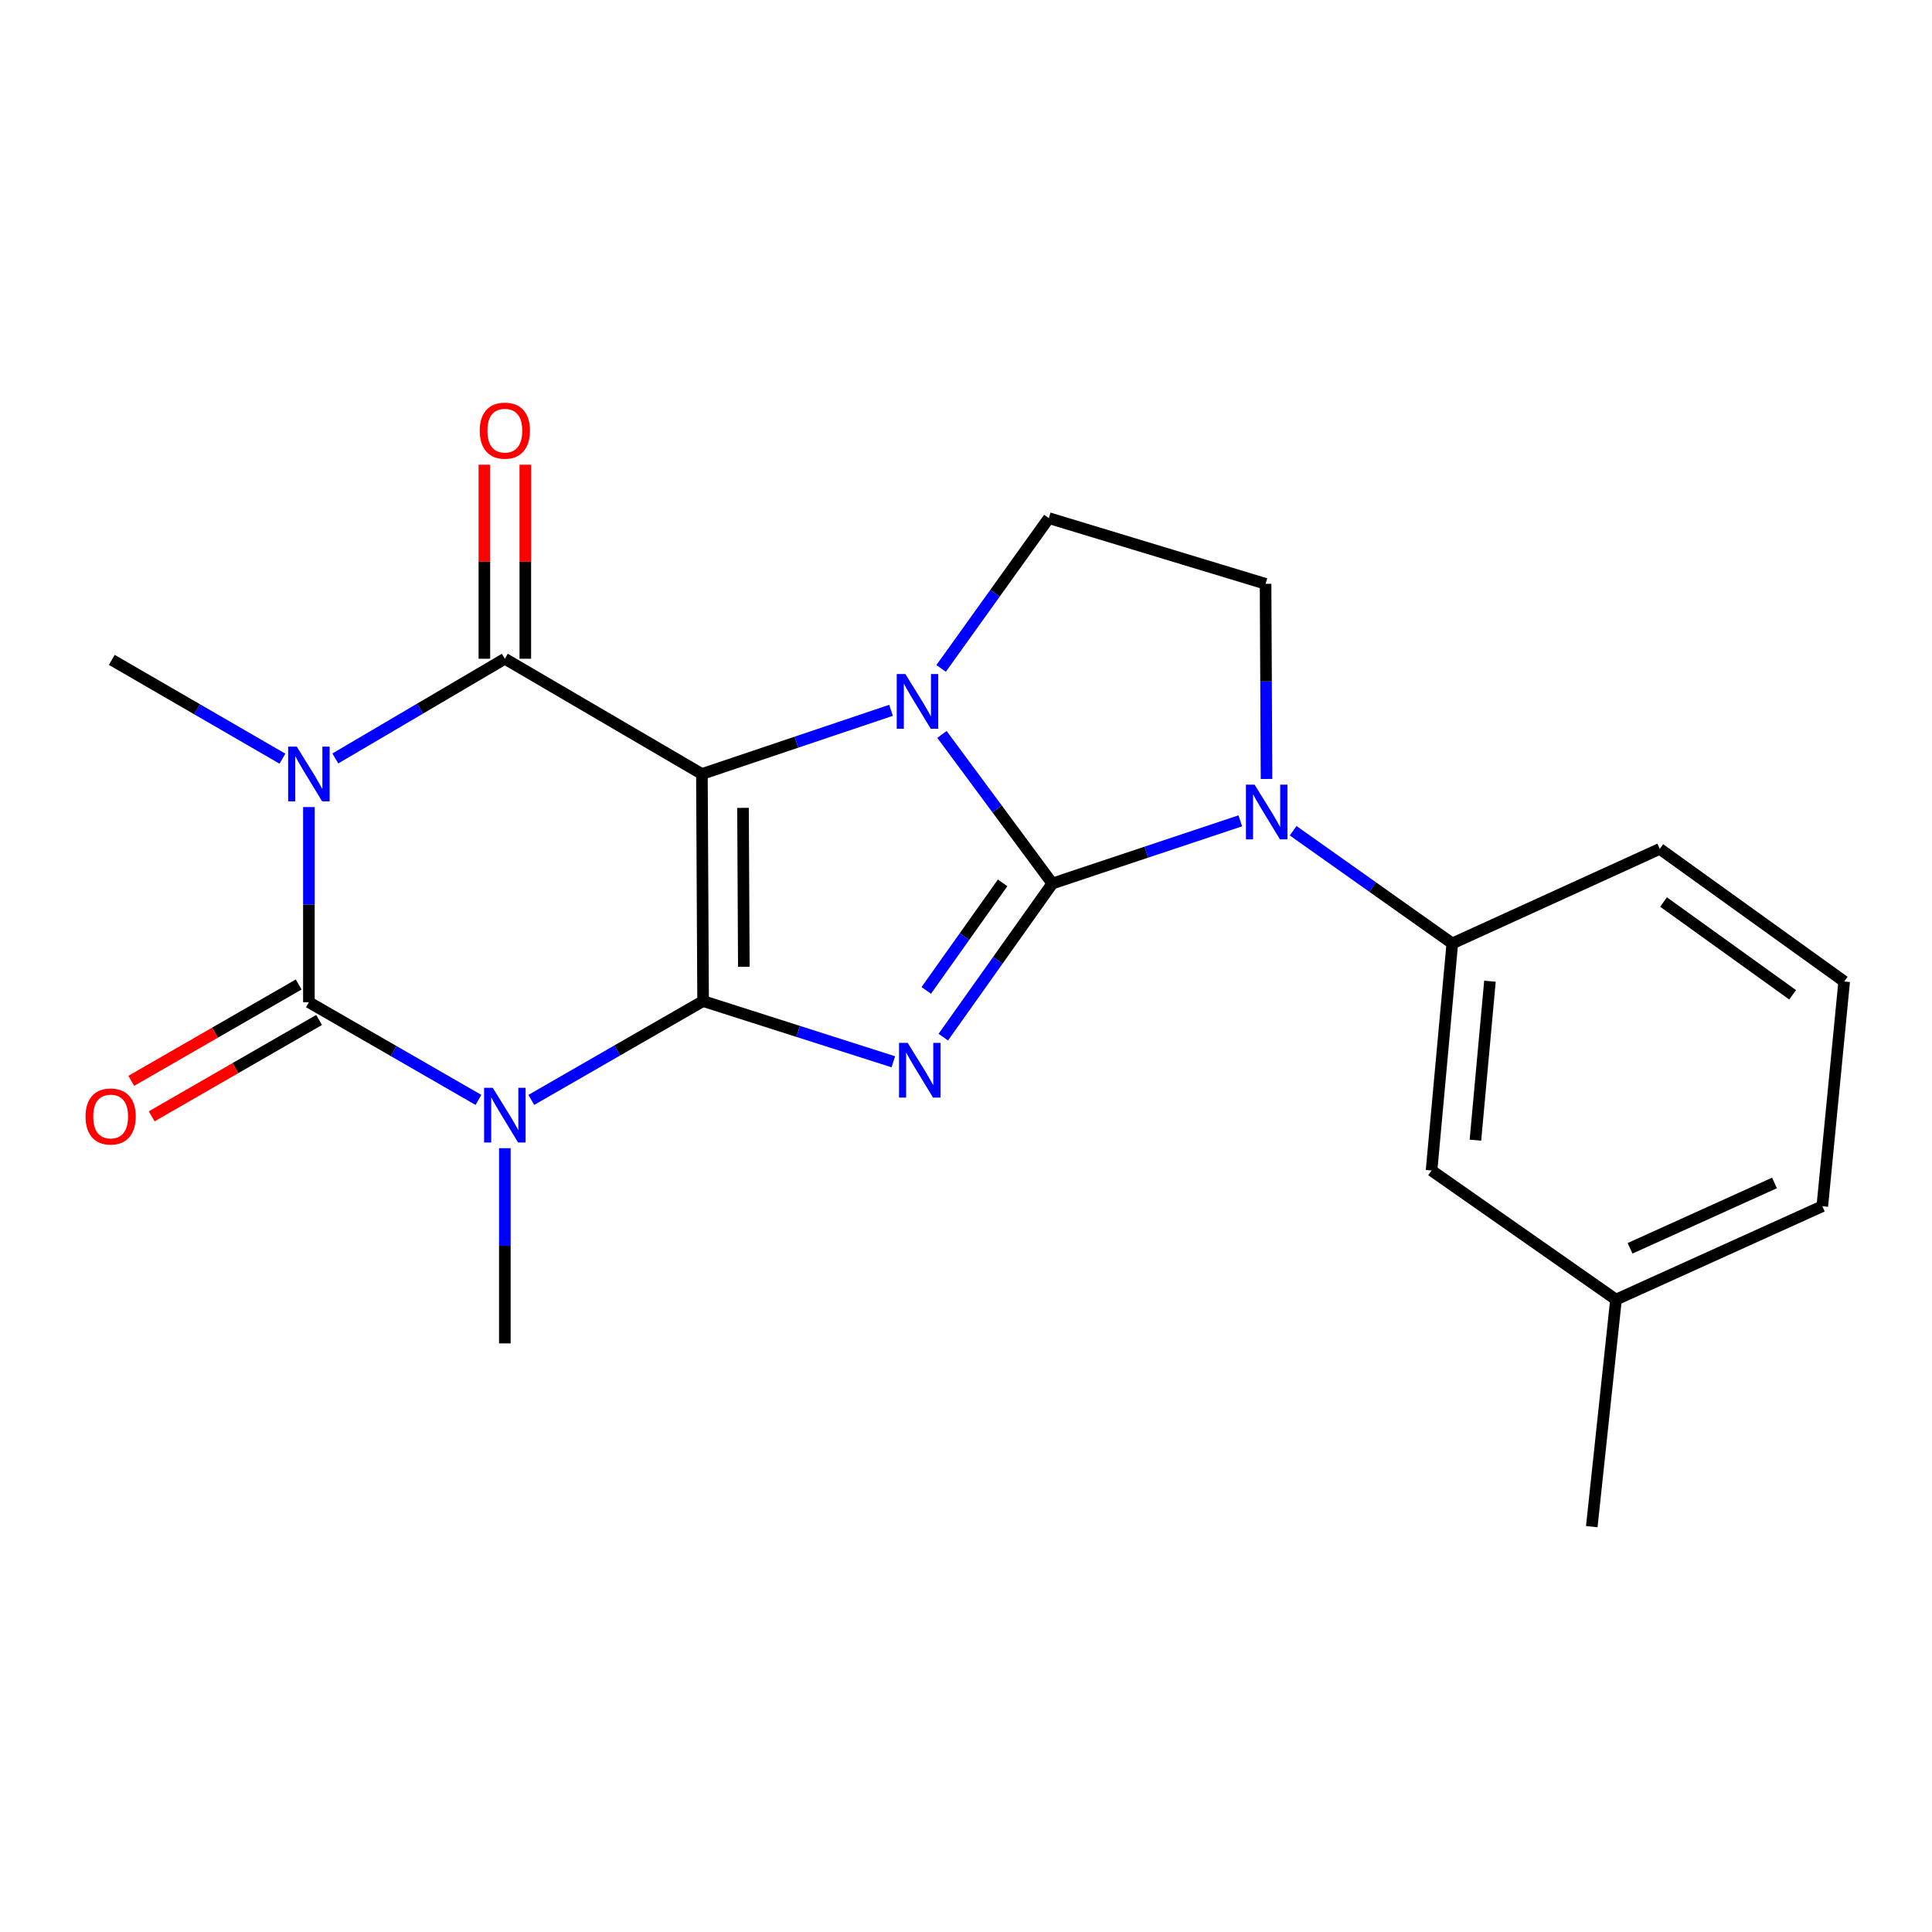 <?xml version='1.0' encoding='iso-8859-1'?>
<svg version='1.1' baseProfile='full'
              xmlns='http://www.w3.org/2000/svg'
                      xmlns:rdkit='http://www.rdkit.org/xml'
                      xmlns:xlink='http://www.w3.org/1999/xlink'
                  xml:space='preserve'
width='1000px' height='1000px' viewBox='0 0 1000 1000'>
<!-- END OF HEADER -->
<rect style='opacity:1.0;fill:#FFFFFF;stroke:none' width='1000' height='1000' x='0' y='0'> </rect>
<path class='bond-0' d='M 363.918,518.147 L 363.306,400.624' style='fill:none;fill-rule:evenodd;stroke:#000000;stroke-width:6px;stroke-linecap:butt;stroke-linejoin:miter;stroke-opacity:1' />
<path class='bond-0' d='M 385.01,500.409 L 384.581,418.143' style='fill:none;fill-rule:evenodd;stroke:#000000;stroke-width:6px;stroke-linecap:butt;stroke-linejoin:miter;stroke-opacity:1' />
<path class='bond-2' d='M 363.918,518.147 L 413.154,533.864' style='fill:none;fill-rule:evenodd;stroke:#000000;stroke-width:6px;stroke-linecap:butt;stroke-linejoin:miter;stroke-opacity:1' />
<path class='bond-2' d='M 413.154,533.864 L 462.391,549.58' style='fill:none;fill-rule:evenodd;stroke:#0000FF;stroke-width:6px;stroke-linecap:butt;stroke-linejoin:miter;stroke-opacity:1' />
<path class='bond-4' d='M 363.918,518.147 L 319.462,543.728' style='fill:none;fill-rule:evenodd;stroke:#000000;stroke-width:6px;stroke-linecap:butt;stroke-linejoin:miter;stroke-opacity:1' />
<path class='bond-4' d='M 319.462,543.728 L 275.006,569.308' style='fill:none;fill-rule:evenodd;stroke:#0000FF;stroke-width:6px;stroke-linecap:butt;stroke-linejoin:miter;stroke-opacity:1' />
<path class='bond-3' d='M 363.306,400.624 L 412.254,384.14' style='fill:none;fill-rule:evenodd;stroke:#000000;stroke-width:6px;stroke-linecap:butt;stroke-linejoin:miter;stroke-opacity:1' />
<path class='bond-3' d='M 412.254,384.14 L 461.202,367.655' style='fill:none;fill-rule:evenodd;stroke:#0000FF;stroke-width:6px;stroke-linecap:butt;stroke-linejoin:miter;stroke-opacity:1' />
<path class='bond-7' d='M 363.306,400.624 L 261.306,340.968' style='fill:none;fill-rule:evenodd;stroke:#000000;stroke-width:6px;stroke-linecap:butt;stroke-linejoin:miter;stroke-opacity:1' />
<path class='bond-1' d='M 544.698,457.303 L 516.465,497.064' style='fill:none;fill-rule:evenodd;stroke:#000000;stroke-width:6px;stroke-linecap:butt;stroke-linejoin:miter;stroke-opacity:1' />
<path class='bond-1' d='M 516.465,497.064 L 488.233,536.825' style='fill:none;fill-rule:evenodd;stroke:#0000FF;stroke-width:6px;stroke-linecap:butt;stroke-linejoin:miter;stroke-opacity:1' />
<path class='bond-1' d='M 518.956,456.967 L 499.193,484.799' style='fill:none;fill-rule:evenodd;stroke:#000000;stroke-width:6px;stroke-linecap:butt;stroke-linejoin:miter;stroke-opacity:1' />
<path class='bond-1' d='M 499.193,484.799 L 479.43,512.632' style='fill:none;fill-rule:evenodd;stroke:#0000FF;stroke-width:6px;stroke-linecap:butt;stroke-linejoin:miter;stroke-opacity:1' />
<path class='bond-8' d='M 544.698,457.303 L 593.338,441.081' style='fill:none;fill-rule:evenodd;stroke:#000000;stroke-width:6px;stroke-linecap:butt;stroke-linejoin:miter;stroke-opacity:1' />
<path class='bond-8' d='M 593.338,441.081 L 641.978,424.859' style='fill:none;fill-rule:evenodd;stroke:#0000FF;stroke-width:6px;stroke-linecap:butt;stroke-linejoin:miter;stroke-opacity:1' />
<path class='bond-23' d='M 544.698,457.303 L 516.122,418.721' style='fill:none;fill-rule:evenodd;stroke:#000000;stroke-width:6px;stroke-linecap:butt;stroke-linejoin:miter;stroke-opacity:1' />
<path class='bond-23' d='M 516.122,418.721 L 487.545,380.139' style='fill:none;fill-rule:evenodd;stroke:#0000FF;stroke-width:6px;stroke-linecap:butt;stroke-linejoin:miter;stroke-opacity:1' />
<path class='bond-9' d='M 487.125,345.969 L 514.999,307.074' style='fill:none;fill-rule:evenodd;stroke:#0000FF;stroke-width:6px;stroke-linecap:butt;stroke-linejoin:miter;stroke-opacity:1' />
<path class='bond-9' d='M 514.999,307.074 L 542.874,268.179' style='fill:none;fill-rule:evenodd;stroke:#000000;stroke-width:6px;stroke-linecap:butt;stroke-linejoin:miter;stroke-opacity:1' />
<path class='bond-6' d='M 247.64,569.316 L 203.761,544.032' style='fill:none;fill-rule:evenodd;stroke:#0000FF;stroke-width:6px;stroke-linecap:butt;stroke-linejoin:miter;stroke-opacity:1' />
<path class='bond-6' d='M 203.761,544.032 L 159.883,518.748' style='fill:none;fill-rule:evenodd;stroke:#000000;stroke-width:6px;stroke-linecap:butt;stroke-linejoin:miter;stroke-opacity:1' />
<path class='bond-15' d='M 261.306,594.305 L 261.306,644.821' style='fill:none;fill-rule:evenodd;stroke:#0000FF;stroke-width:6px;stroke-linecap:butt;stroke-linejoin:miter;stroke-opacity:1' />
<path class='bond-15' d='M 261.306,644.821 L 261.306,695.338' style='fill:none;fill-rule:evenodd;stroke:#000000;stroke-width:6px;stroke-linecap:butt;stroke-linejoin:miter;stroke-opacity:1' />
<path class='bond-5' d='M 159.883,417.737 L 159.883,468.242' style='fill:none;fill-rule:evenodd;stroke:#0000FF;stroke-width:6px;stroke-linecap:butt;stroke-linejoin:miter;stroke-opacity:1' />
<path class='bond-5' d='M 159.883,468.242 L 159.883,518.748' style='fill:none;fill-rule:evenodd;stroke:#000000;stroke-width:6px;stroke-linecap:butt;stroke-linejoin:miter;stroke-opacity:1' />
<path class='bond-16' d='M 146.196,392.699 L 102.033,367.128' style='fill:none;fill-rule:evenodd;stroke:#0000FF;stroke-width:6px;stroke-linecap:butt;stroke-linejoin:miter;stroke-opacity:1' />
<path class='bond-16' d='M 102.033,367.128 L 57.871,341.557' style='fill:none;fill-rule:evenodd;stroke:#000000;stroke-width:6px;stroke-linecap:butt;stroke-linejoin:miter;stroke-opacity:1' />
<path class='bond-22' d='M 173.564,392.577 L 217.435,366.773' style='fill:none;fill-rule:evenodd;stroke:#0000FF;stroke-width:6px;stroke-linecap:butt;stroke-linejoin:miter;stroke-opacity:1' />
<path class='bond-22' d='M 217.435,366.773 L 261.306,340.968' style='fill:none;fill-rule:evenodd;stroke:#000000;stroke-width:6px;stroke-linecap:butt;stroke-linejoin:miter;stroke-opacity:1' />
<path class='bond-12' d='M 154.599,509.568 L 111.273,534.508' style='fill:none;fill-rule:evenodd;stroke:#000000;stroke-width:6px;stroke-linecap:butt;stroke-linejoin:miter;stroke-opacity:1' />
<path class='bond-12' d='M 111.273,534.508 L 67.947,559.448' style='fill:none;fill-rule:evenodd;stroke:#FF0000;stroke-width:6px;stroke-linecap:butt;stroke-linejoin:miter;stroke-opacity:1' />
<path class='bond-12' d='M 165.167,527.927 L 121.841,552.867' style='fill:none;fill-rule:evenodd;stroke:#000000;stroke-width:6px;stroke-linecap:butt;stroke-linejoin:miter;stroke-opacity:1' />
<path class='bond-12' d='M 121.841,552.867 L 78.515,577.807' style='fill:none;fill-rule:evenodd;stroke:#FF0000;stroke-width:6px;stroke-linecap:butt;stroke-linejoin:miter;stroke-opacity:1' />
<path class='bond-13' d='M 271.898,340.968 L 271.898,290.752' style='fill:none;fill-rule:evenodd;stroke:#000000;stroke-width:6px;stroke-linecap:butt;stroke-linejoin:miter;stroke-opacity:1' />
<path class='bond-13' d='M 271.898,290.752 L 271.898,240.535' style='fill:none;fill-rule:evenodd;stroke:#FF0000;stroke-width:6px;stroke-linecap:butt;stroke-linejoin:miter;stroke-opacity:1' />
<path class='bond-13' d='M 250.714,340.968 L 250.714,290.752' style='fill:none;fill-rule:evenodd;stroke:#000000;stroke-width:6px;stroke-linecap:butt;stroke-linejoin:miter;stroke-opacity:1' />
<path class='bond-13' d='M 250.714,290.752 L 250.714,240.535' style='fill:none;fill-rule:evenodd;stroke:#FF0000;stroke-width:6px;stroke-linecap:butt;stroke-linejoin:miter;stroke-opacity:1' />
<path class='bond-10' d='M 669.325,429.99 L 710.518,459.158' style='fill:none;fill-rule:evenodd;stroke:#0000FF;stroke-width:6px;stroke-linecap:butt;stroke-linejoin:miter;stroke-opacity:1' />
<path class='bond-10' d='M 710.518,459.158 L 751.711,488.325' style='fill:none;fill-rule:evenodd;stroke:#000000;stroke-width:6px;stroke-linecap:butt;stroke-linejoin:miter;stroke-opacity:1' />
<path class='bond-11' d='M 655.557,403.189 L 655.305,352.69' style='fill:none;fill-rule:evenodd;stroke:#0000FF;stroke-width:6px;stroke-linecap:butt;stroke-linejoin:miter;stroke-opacity:1' />
<path class='bond-11' d='M 655.305,352.69 L 655.054,302.19' style='fill:none;fill-rule:evenodd;stroke:#000000;stroke-width:6px;stroke-linecap:butt;stroke-linejoin:miter;stroke-opacity:1' />
<path class='bond-24' d='M 542.874,268.179 L 655.054,302.19' style='fill:none;fill-rule:evenodd;stroke:#000000;stroke-width:6px;stroke-linecap:butt;stroke-linejoin:miter;stroke-opacity:1' />
<path class='bond-14' d='M 751.711,488.325 L 740.966,605.848' style='fill:none;fill-rule:evenodd;stroke:#000000;stroke-width:6px;stroke-linecap:butt;stroke-linejoin:miter;stroke-opacity:1' />
<path class='bond-14' d='M 771.195,507.882 L 763.673,590.149' style='fill:none;fill-rule:evenodd;stroke:#000000;stroke-width:6px;stroke-linecap:butt;stroke-linejoin:miter;stroke-opacity:1' />
<path class='bond-18' d='M 751.711,488.325 L 859.089,439.391' style='fill:none;fill-rule:evenodd;stroke:#000000;stroke-width:6px;stroke-linecap:butt;stroke-linejoin:miter;stroke-opacity:1' />
<path class='bond-17' d='M 740.966,605.848 L 836.434,672.671' style='fill:none;fill-rule:evenodd;stroke:#000000;stroke-width:6px;stroke-linecap:butt;stroke-linejoin:miter;stroke-opacity:1' />
<path class='bond-21' d='M 836.434,672.671 L 823.9,790.194' style='fill:none;fill-rule:evenodd;stroke:#000000;stroke-width:6px;stroke-linecap:butt;stroke-linejoin:miter;stroke-opacity:1' />
<path class='bond-25' d='M 836.434,672.671 L 943.224,624.337' style='fill:none;fill-rule:evenodd;stroke:#000000;stroke-width:6px;stroke-linecap:butt;stroke-linejoin:miter;stroke-opacity:1' />
<path class='bond-25' d='M 843.718,646.122 L 918.47,612.288' style='fill:none;fill-rule:evenodd;stroke:#000000;stroke-width:6px;stroke-linecap:butt;stroke-linejoin:miter;stroke-opacity:1' />
<path class='bond-19' d='M 859.089,439.391 L 954.545,508.003' style='fill:none;fill-rule:evenodd;stroke:#000000;stroke-width:6px;stroke-linecap:butt;stroke-linejoin:miter;stroke-opacity:1' />
<path class='bond-19' d='M 861.043,466.884 L 927.863,514.912' style='fill:none;fill-rule:evenodd;stroke:#000000;stroke-width:6px;stroke-linecap:butt;stroke-linejoin:miter;stroke-opacity:1' />
<path class='bond-20' d='M 954.545,508.003 L 943.224,624.337' style='fill:none;fill-rule:evenodd;stroke:#000000;stroke-width:6px;stroke-linecap:butt;stroke-linejoin:miter;stroke-opacity:1' />
<path  class='atom-3' d='M 469.814 539.788
L 479.094 554.788
Q 480.014 556.268, 481.494 558.948
Q 482.974 561.628, 483.054 561.788
L 483.054 539.788
L 486.814 539.788
L 486.814 568.108
L 482.934 568.108
L 472.974 551.708
Q 471.814 549.788, 470.574 547.588
Q 469.374 545.388, 469.014 544.708
L 469.014 568.108
L 465.334 568.108
L 465.334 539.788
L 469.814 539.788
' fill='#0000FF'/>
<path  class='atom-4' d='M 468.626 348.887
L 477.906 363.887
Q 478.826 365.367, 480.306 368.047
Q 481.786 370.727, 481.866 370.887
L 481.866 348.887
L 485.626 348.887
L 485.626 377.207
L 481.746 377.207
L 471.786 360.807
Q 470.626 358.887, 469.386 356.687
Q 468.186 354.487, 467.826 353.807
L 467.826 377.207
L 464.146 377.207
L 464.146 348.887
L 468.626 348.887
' fill='#0000FF'/>
<path  class='atom-5' d='M 255.046 563.031
L 264.326 578.031
Q 265.246 579.511, 266.726 582.191
Q 268.206 584.871, 268.286 585.031
L 268.286 563.031
L 272.046 563.031
L 272.046 591.351
L 268.166 591.351
L 258.206 574.951
Q 257.046 573.031, 255.806 570.831
Q 254.606 568.631, 254.246 567.951
L 254.246 591.351
L 250.566 591.351
L 250.566 563.031
L 255.046 563.031
' fill='#0000FF'/>
<path  class='atom-6' d='M 153.623 386.464
L 162.903 401.464
Q 163.823 402.944, 165.303 405.624
Q 166.783 408.304, 166.863 408.464
L 166.863 386.464
L 170.623 386.464
L 170.623 414.784
L 166.743 414.784
L 156.783 398.384
Q 155.623 396.464, 154.383 394.264
Q 153.183 392.064, 152.823 391.384
L 152.823 414.784
L 149.143 414.784
L 149.143 386.464
L 153.623 386.464
' fill='#0000FF'/>
<path  class='atom-9' d='M 649.382 406.142
L 658.662 421.142
Q 659.582 422.622, 661.062 425.302
Q 662.542 427.982, 662.622 428.142
L 662.622 406.142
L 666.382 406.142
L 666.382 434.462
L 662.502 434.462
L 652.542 418.062
Q 651.382 416.142, 650.142 413.942
Q 648.942 411.742, 648.582 411.062
L 648.582 434.462
L 644.902 434.462
L 644.902 406.142
L 649.382 406.142
' fill='#0000FF'/>
<path  class='atom-13' d='M 44.271 577.895
Q 44.271 571.095, 47.631 567.295
Q 50.991 563.495, 57.271 563.495
Q 63.551 563.495, 66.911 567.295
Q 70.271 571.095, 70.271 577.895
Q 70.271 584.775, 66.871 588.695
Q 63.471 592.575, 57.271 592.575
Q 51.031 592.575, 47.631 588.695
Q 44.271 584.815, 44.271 577.895
M 57.271 589.375
Q 61.591 589.375, 63.911 586.495
Q 66.271 583.575, 66.271 577.895
Q 66.271 572.335, 63.911 569.535
Q 61.591 566.695, 57.271 566.695
Q 52.951 566.695, 50.591 569.495
Q 48.271 572.295, 48.271 577.895
Q 48.271 583.615, 50.591 586.495
Q 52.951 589.375, 57.271 589.375
' fill='#FF0000'/>
<path  class='atom-14' d='M 248.306 222.902
Q 248.306 216.102, 251.666 212.302
Q 255.026 208.502, 261.306 208.502
Q 267.586 208.502, 270.946 212.302
Q 274.306 216.102, 274.306 222.902
Q 274.306 229.782, 270.906 233.702
Q 267.506 237.582, 261.306 237.582
Q 255.066 237.582, 251.666 233.702
Q 248.306 229.822, 248.306 222.902
M 261.306 234.382
Q 265.626 234.382, 267.946 231.502
Q 270.306 228.582, 270.306 222.902
Q 270.306 217.342, 267.946 214.542
Q 265.626 211.702, 261.306 211.702
Q 256.986 211.702, 254.626 214.502
Q 252.306 217.302, 252.306 222.902
Q 252.306 228.622, 254.626 231.502
Q 256.986 234.382, 261.306 234.382
' fill='#FF0000'/>
</svg>
